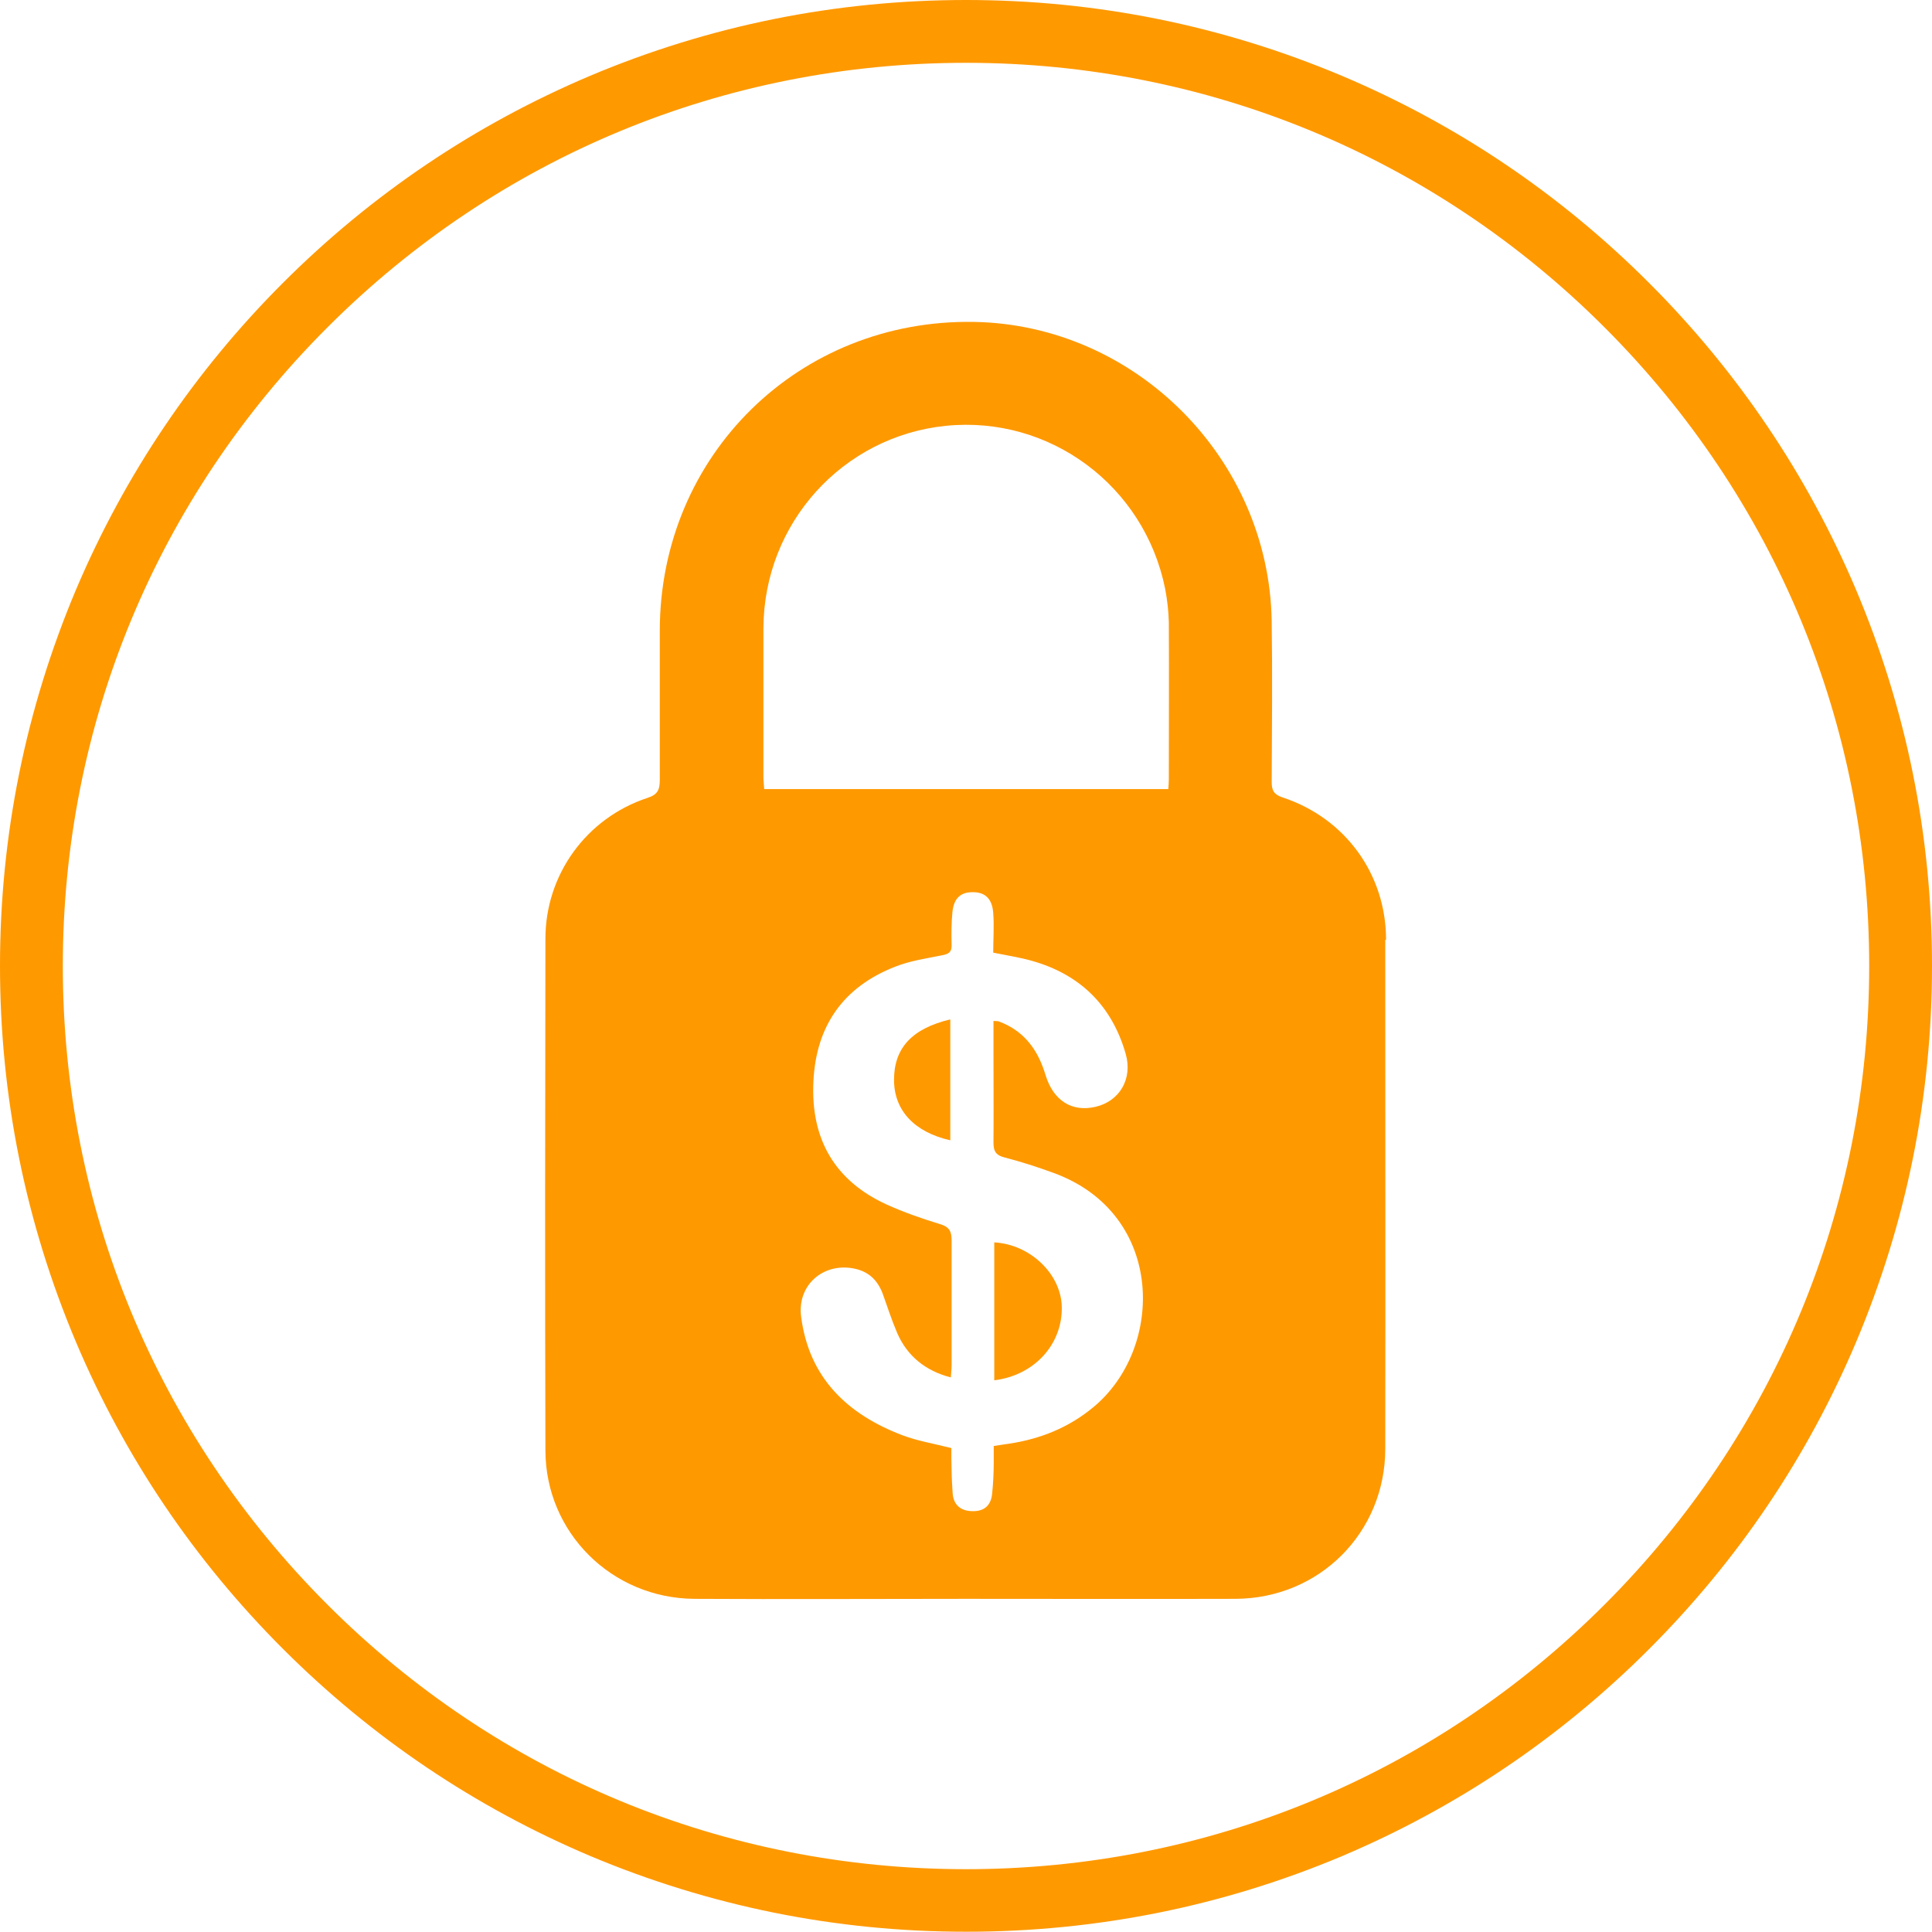 <?xml version="1.0" encoding="UTF-8"?>
<svg xmlns="http://www.w3.org/2000/svg" version="1.1" viewBox="0 0 738.2 738.1">
  <!-- Generator: Adobe Illustrator 28.7.1, SVG Export Plug-In . SVG Version: 1.2.0 Build 142)  -->
  <g>
    <g id="Layer_1">
      <path d="M369.1,738.1c-49.8,0-98.1-9.8-143.7-29-43.9-18.6-83.4-45.2-117.3-79.1-33.9-33.9-60.5-73.3-79.1-117.3C9.8,467.2,0,418.9,0,369.1s9.8-98.1,29-143.7c18.6-43.9,45.2-83.4,79.1-117.3s73.4-60.5,117.3-79.1C270.9,9.8,319.2,0,369.1,0s98.1,9.8,143.7,29c44,18.6,83.4,45.2,117.3,79.1s60.5,73.4,79.1,117.3c19.2,45.5,29,93.8,29,143.7s-9.8,98.1-29,143.7c-18.6,44-45.2,83.4-79.1,117.3s-73.4,60.5-117.3,79.1c-45.6,19.2-93.9,28.9-143.7,28.9h0ZM369.1,24c-92.2,0-178.8,35.9-244,101.1S24,276.9,24,369.1s35.9,178.8,101.1,244c65.2,65.2,151.8,101.1,244,101.1s178.8-35.9,244-101.1,101.1-151.8,101.1-244-35.9-178.8-101.1-244c-65.2-65.2-151.9-101.1-244-101.1h0Z" fill="#f90"/>
      <g>
        <path d="M529.6,359.1c0-25.1-15.6-46.5-39.5-54.4-3.3-1.1-4.2-2.6-4.2-5.9.1-20.5.3-41,0-61.5-1-62-52-113.2-113.7-114.3-66.9-1.2-120,50.9-120.1,117.9,0,19,0,38,0,57,0,3.8-.7,5.7-4.8,7-23.2,7.7-38.9,29.2-38.9,53.8-.1,65.1-.2,130.3,0,195.4,0,31.5,25.4,56.6,56.9,56.8,34.5.2,69.1,0,103.6,0s68.8.1,103.1,0c32.1-.1,57.3-25.3,57.3-57.4.1-64.8,0-129.6,0-194.4h0ZM417.6,537.8c-9.3,7.7-20.1,12-31.9,13.8-1.8.3-3.6.5-6,.9,0,9,0-2.4,0,6.2,0,4-.2,7.9-.6,11.9-.4,4.4-2.8,6.9-7.5,6.8-4.6,0-7.3-2.5-7.6-6.8-.4-6.2-.4-7.5-.5-13.8,0-6.2,0,2.5,0-3.5-6.6-1.7-12.9-2.7-18.7-4.9-21-8-35.7-21.9-38.7-45.3-1.6-12.2,8.7-21,20.7-18.3,5.3,1.2,8.6,4.5,10.5,9.6,1.8,5,3.4,10,5.5,14.9,3.8,8.8,10.8,14.5,20.5,17,.1-1.6.3-3.2.3-4.7,0-15.9,0-31.7,0-47.6,0-3.5-.8-5.2-4.5-6.3-6.9-2.1-13.8-4.5-20.4-7.5-19.6-9-29-24.8-27.9-47,1-21.3,11.5-36.2,31.4-43.9,5.6-2.2,11.8-3.1,17.8-4.3,2.6-.5,3.7-1.3,3.6-4-.1-4.1-.1-8.3.3-12.4.5-5.4,3.2-7.8,7.9-7.7,4.6,0,7.3,2.5,7.7,7.9.4,5.1,0,10.2,0,15.2,5.4,1.1,10.1,1.8,14.7,3.1,18.5,5.2,30.6,17.1,35.9,35.5,2.8,9.7-2.4,18.2-11.5,20.3-9,2.1-16.1-2.3-19.1-12.1-2.5-8.3-6.7-15-14.6-19.1-1-.5-2.1-1-3.2-1.4-.4-.2-.9-.1-2.1-.2v11.3c0,11.7.1,23.5,0,35.2,0,3.5,1.1,4.9,4.4,5.7,6.2,1.6,12.4,3.6,18.4,5.8,42.9,15.5,42.7,67.2,15.2,89.7h0ZM446.6,297.8c0,1.1-.1,2.2-.2,3.7h-154.4c-.1-1.7-.3-3.1-.3-4.6,0-19,0-38,0-57,.2-40,30.3-73.2,69.7-77.2,39.7-4,75.9,22.9,83.8,62.3.8,4.2,1.3,8.5,1.4,12.8.1,20,0,40,0,60h0Z" fill="#f90"/>
        <path d="M379.9,474.7v52.7c15.4-1.9,26.1-13.8,25.8-28.1-.3-12.5-12-23.8-25.8-24.6h0Z" fill="#f90"/>
        <path d="M341.6,412.6c0,11.7,7.8,20,21.5,23.1v-46.2c-14.7,3.5-21.5,11-21.5,23.1Z" fill="#f90"/>
      </g>
    </g>
  </g>
</svg>